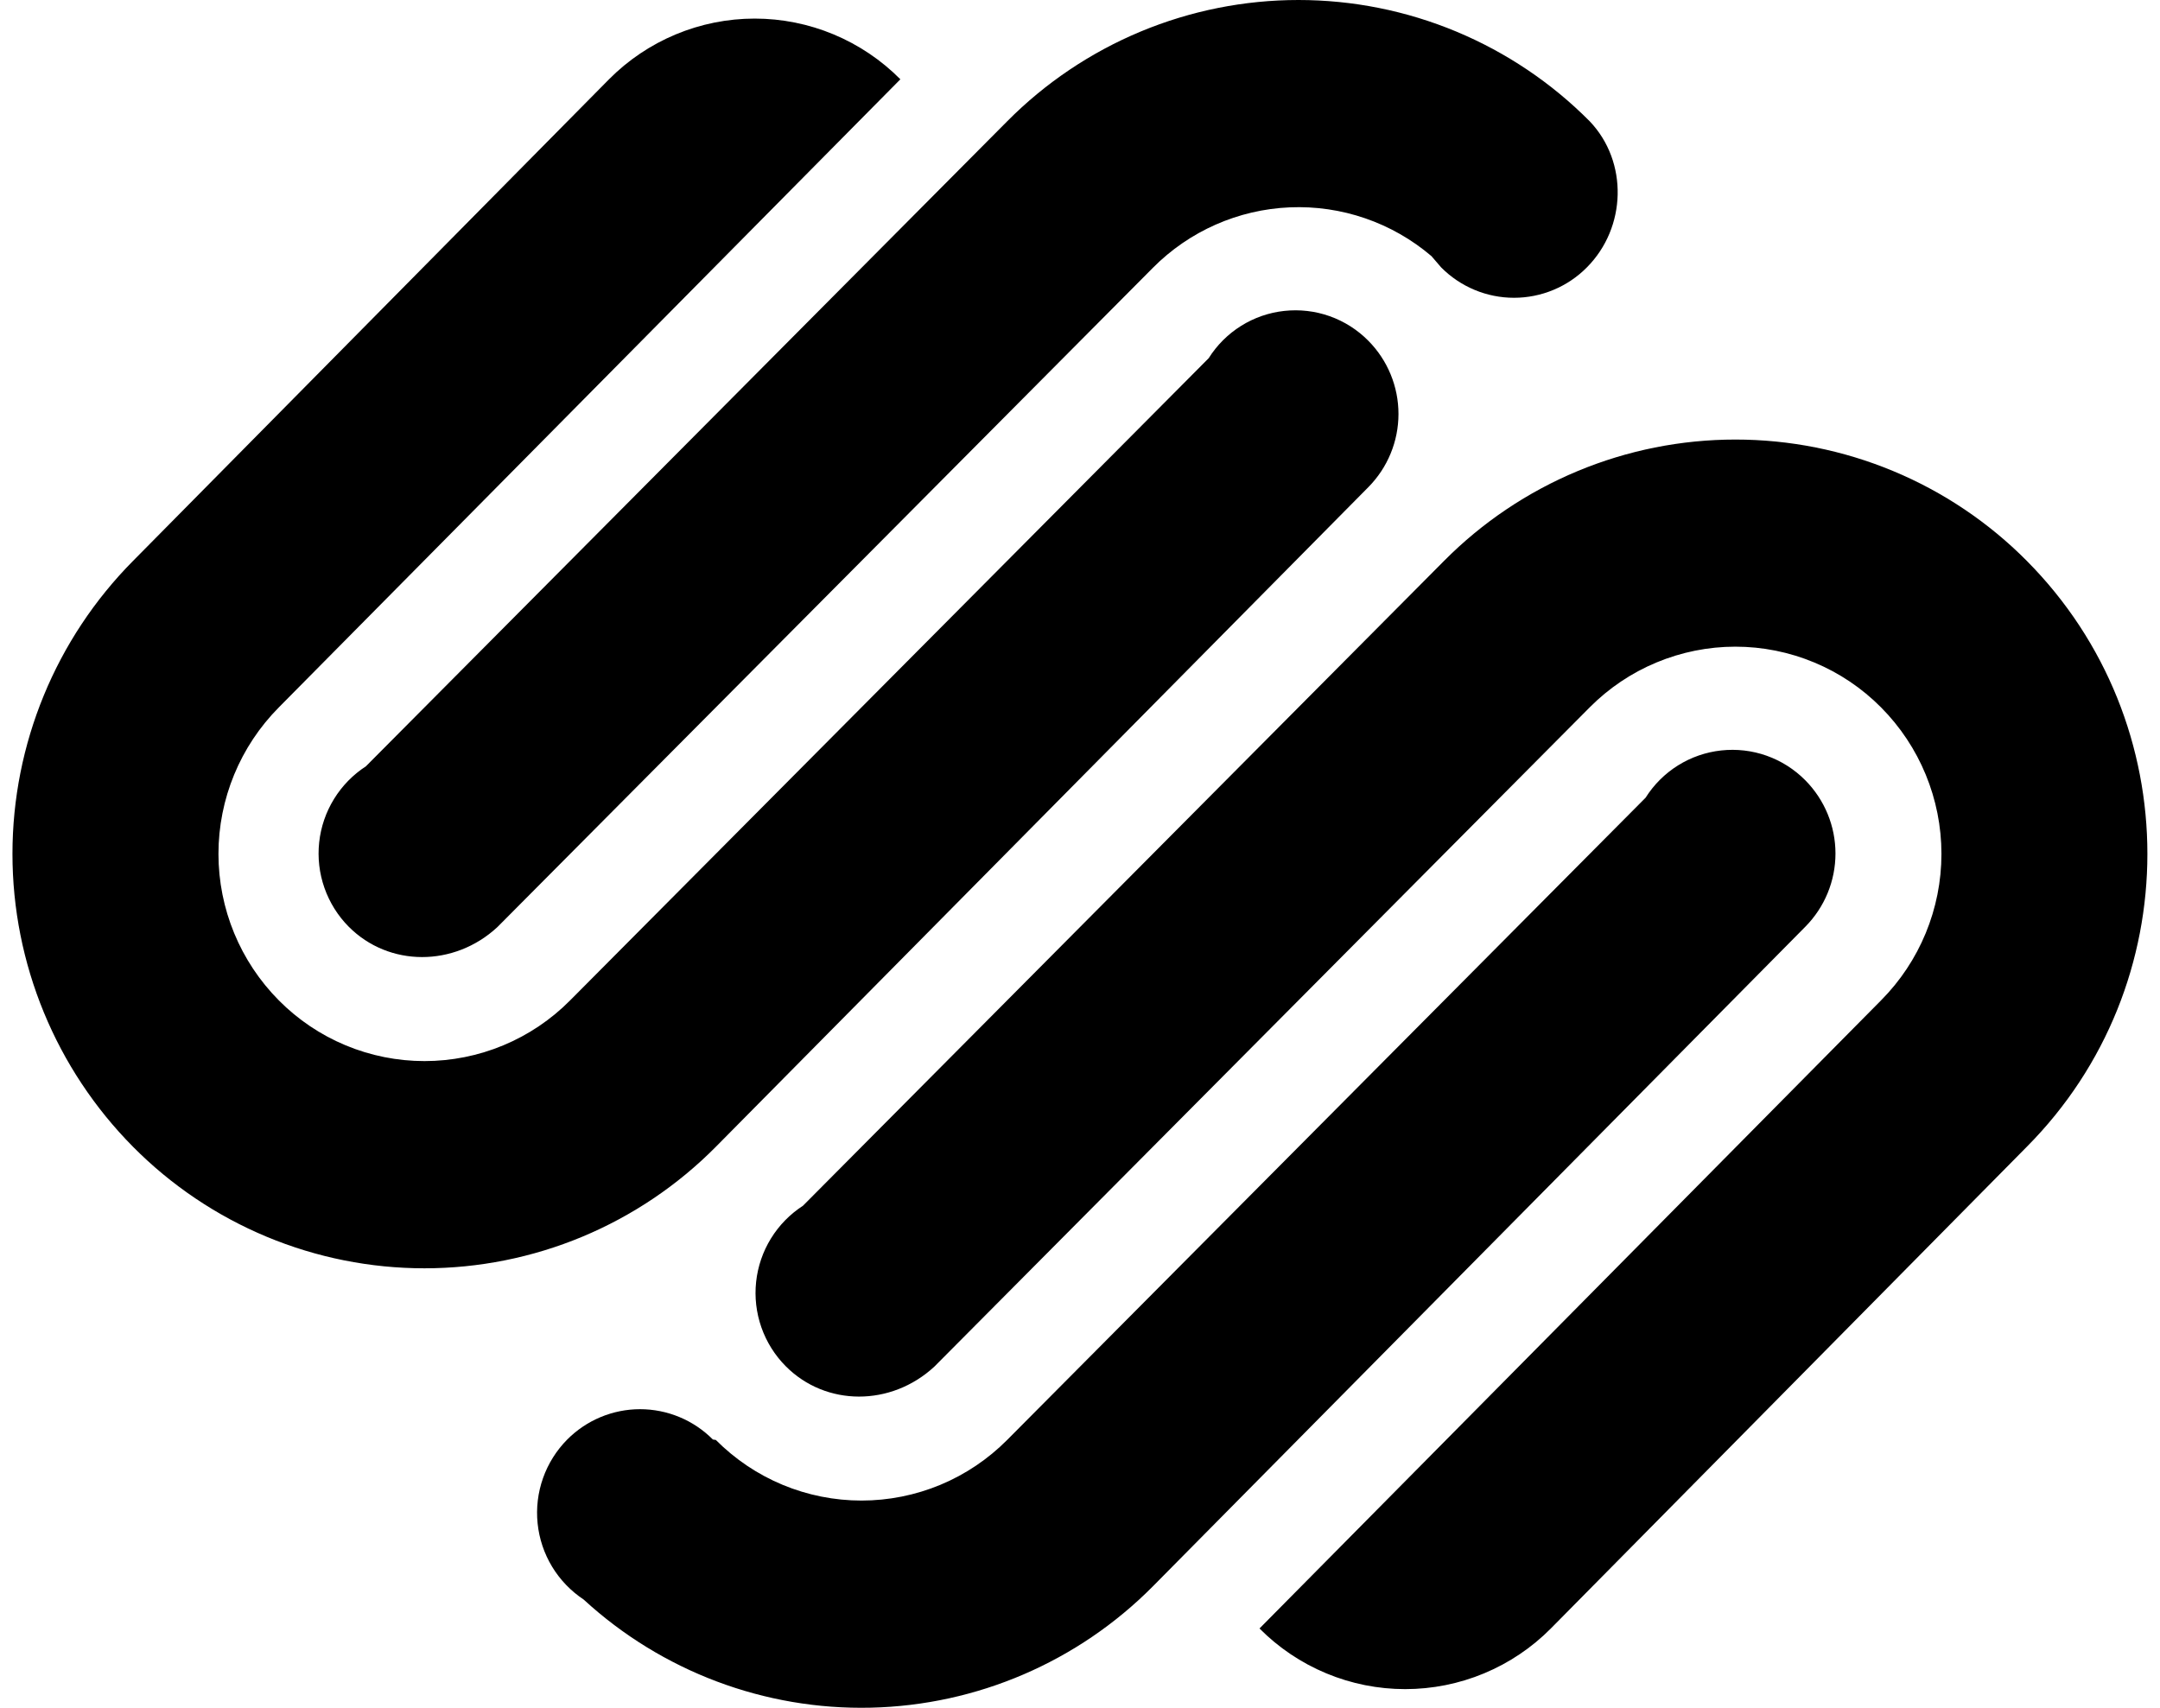 <svg xmlns="http://www.w3.org/2000/svg" width="86" height="68" viewBox="0 0 86 68" fill="none"><path fill-rule="evenodd" clip-rule="evenodd" d="M14.573 30.508L40.099 4.832C41.617 3.301 43.424 2.086 45.415 1.256C47.406 0.427 49.541 0 51.698 0C53.855 0 55.99 0.427 57.98 1.256C59.971 2.086 61.778 3.301 63.297 4.832C64.832 6.446 64.76 9.061 63.181 10.647C62.802 11.03 62.35 11.335 61.852 11.542C61.354 11.75 60.82 11.857 60.28 11.857C59.741 11.857 59.206 11.75 58.709 11.542C58.211 11.335 57.759 11.03 57.379 10.647L56.993 10.198C55.426 8.862 53.411 8.169 51.354 8.256C49.297 8.343 47.348 9.204 45.899 10.667L19.801 36.917C18.082 38.508 15.486 38.508 13.885 36.9C13.451 36.463 13.121 35.934 12.917 35.353C12.713 34.772 12.642 34.152 12.708 33.54C12.774 32.927 12.976 32.337 13.299 31.813C13.622 31.288 14.058 30.843 14.575 30.508H14.573ZM71.877 31.068C71.444 30.631 70.919 30.297 70.339 30.091C69.76 29.886 69.141 29.814 68.53 29.881C67.919 29.948 67.331 30.151 66.809 30.477C66.288 30.803 65.847 31.243 65.519 31.763L40.099 57.336C39.339 58.1 38.436 58.708 37.441 59.122C36.445 59.536 35.378 59.749 34.3 59.749C33.222 59.749 32.154 59.536 31.159 59.122C30.164 58.708 29.261 58.1 28.501 57.336L28.383 57.318C28.003 56.936 27.552 56.632 27.054 56.425C26.557 56.218 26.023 56.111 25.484 56.111C24.945 56.111 24.412 56.218 23.914 56.425C23.417 56.632 22.965 56.936 22.585 57.318C22.154 57.753 21.824 58.278 21.62 58.856C21.416 59.434 21.342 60.049 21.405 60.659C21.467 61.268 21.664 61.856 21.981 62.381C22.298 62.905 22.728 63.352 23.239 63.691C26.35 66.55 30.449 68.094 34.674 67.996C38.899 67.899 42.922 66.168 45.899 63.167L71.879 36.9C72.648 36.124 73.079 35.076 73.079 33.984C73.079 32.892 72.646 31.844 71.877 31.068ZM31.971 48.009C31.454 48.344 31.018 48.789 30.695 49.314C30.372 49.838 30.171 50.428 30.105 51.04C30.039 51.652 30.111 52.271 30.314 52.852C30.518 53.434 30.849 53.962 31.283 54.399C32.882 56.009 35.477 56.009 37.199 54.418L63.294 28.165C64.054 27.4 64.957 26.792 65.952 26.378C66.948 25.963 68.015 25.749 69.093 25.749C70.172 25.749 71.239 25.963 72.234 26.378C73.23 26.792 74.133 27.4 74.892 28.165C76.433 29.716 77.298 31.814 77.298 34C77.298 36.186 76.433 38.283 74.892 39.834L50.147 64.842C50.907 65.608 51.81 66.215 52.806 66.629C53.801 67.044 54.869 67.257 55.947 67.257C57.026 67.257 58.093 67.044 59.089 66.629C60.084 66.215 60.988 65.608 61.747 64.842L80.695 45.664C87.099 39.223 87.099 28.777 80.695 22.331C79.176 20.8 77.369 19.586 75.378 18.757C73.387 17.928 71.252 17.502 69.096 17.502C66.939 17.502 64.804 17.928 62.814 18.757C60.823 19.586 59.016 20.8 57.497 22.331L31.971 48.009ZM28.498 45.666L54.479 19.399C55.248 18.623 55.68 17.575 55.68 16.483C55.68 15.39 55.248 14.342 54.479 13.567C54.047 13.13 53.521 12.796 52.942 12.59C52.363 12.385 51.745 12.313 51.133 12.38C50.522 12.446 49.934 12.65 49.413 12.976C48.892 13.302 48.451 13.742 48.124 14.262L22.698 39.834C21.939 40.6 21.036 41.207 20.041 41.622C19.046 42.037 17.979 42.25 16.901 42.25C15.823 42.25 14.755 42.037 13.76 41.622C12.765 41.207 11.862 40.6 11.103 39.834C9.563 38.283 8.698 36.186 8.698 34C8.698 31.814 9.563 29.716 11.103 28.165L35.848 3.157C35.089 2.392 34.185 1.784 33.19 1.369C32.194 0.954 31.127 0.74 30.048 0.74C28.97 0.74 27.902 0.954 26.906 1.369C25.911 1.784 25.007 2.392 24.248 3.157L5.3 22.331C2.223 25.434 0.496 29.628 0.496 33.999C0.496 38.369 2.223 42.563 5.3 45.666C6.819 47.198 8.626 48.414 10.616 49.244C12.607 50.074 14.743 50.501 16.899 50.501C19.056 50.501 21.192 50.074 23.183 49.244C25.173 48.414 26.98 47.198 28.498 45.666Z" fill="black"></path></svg>